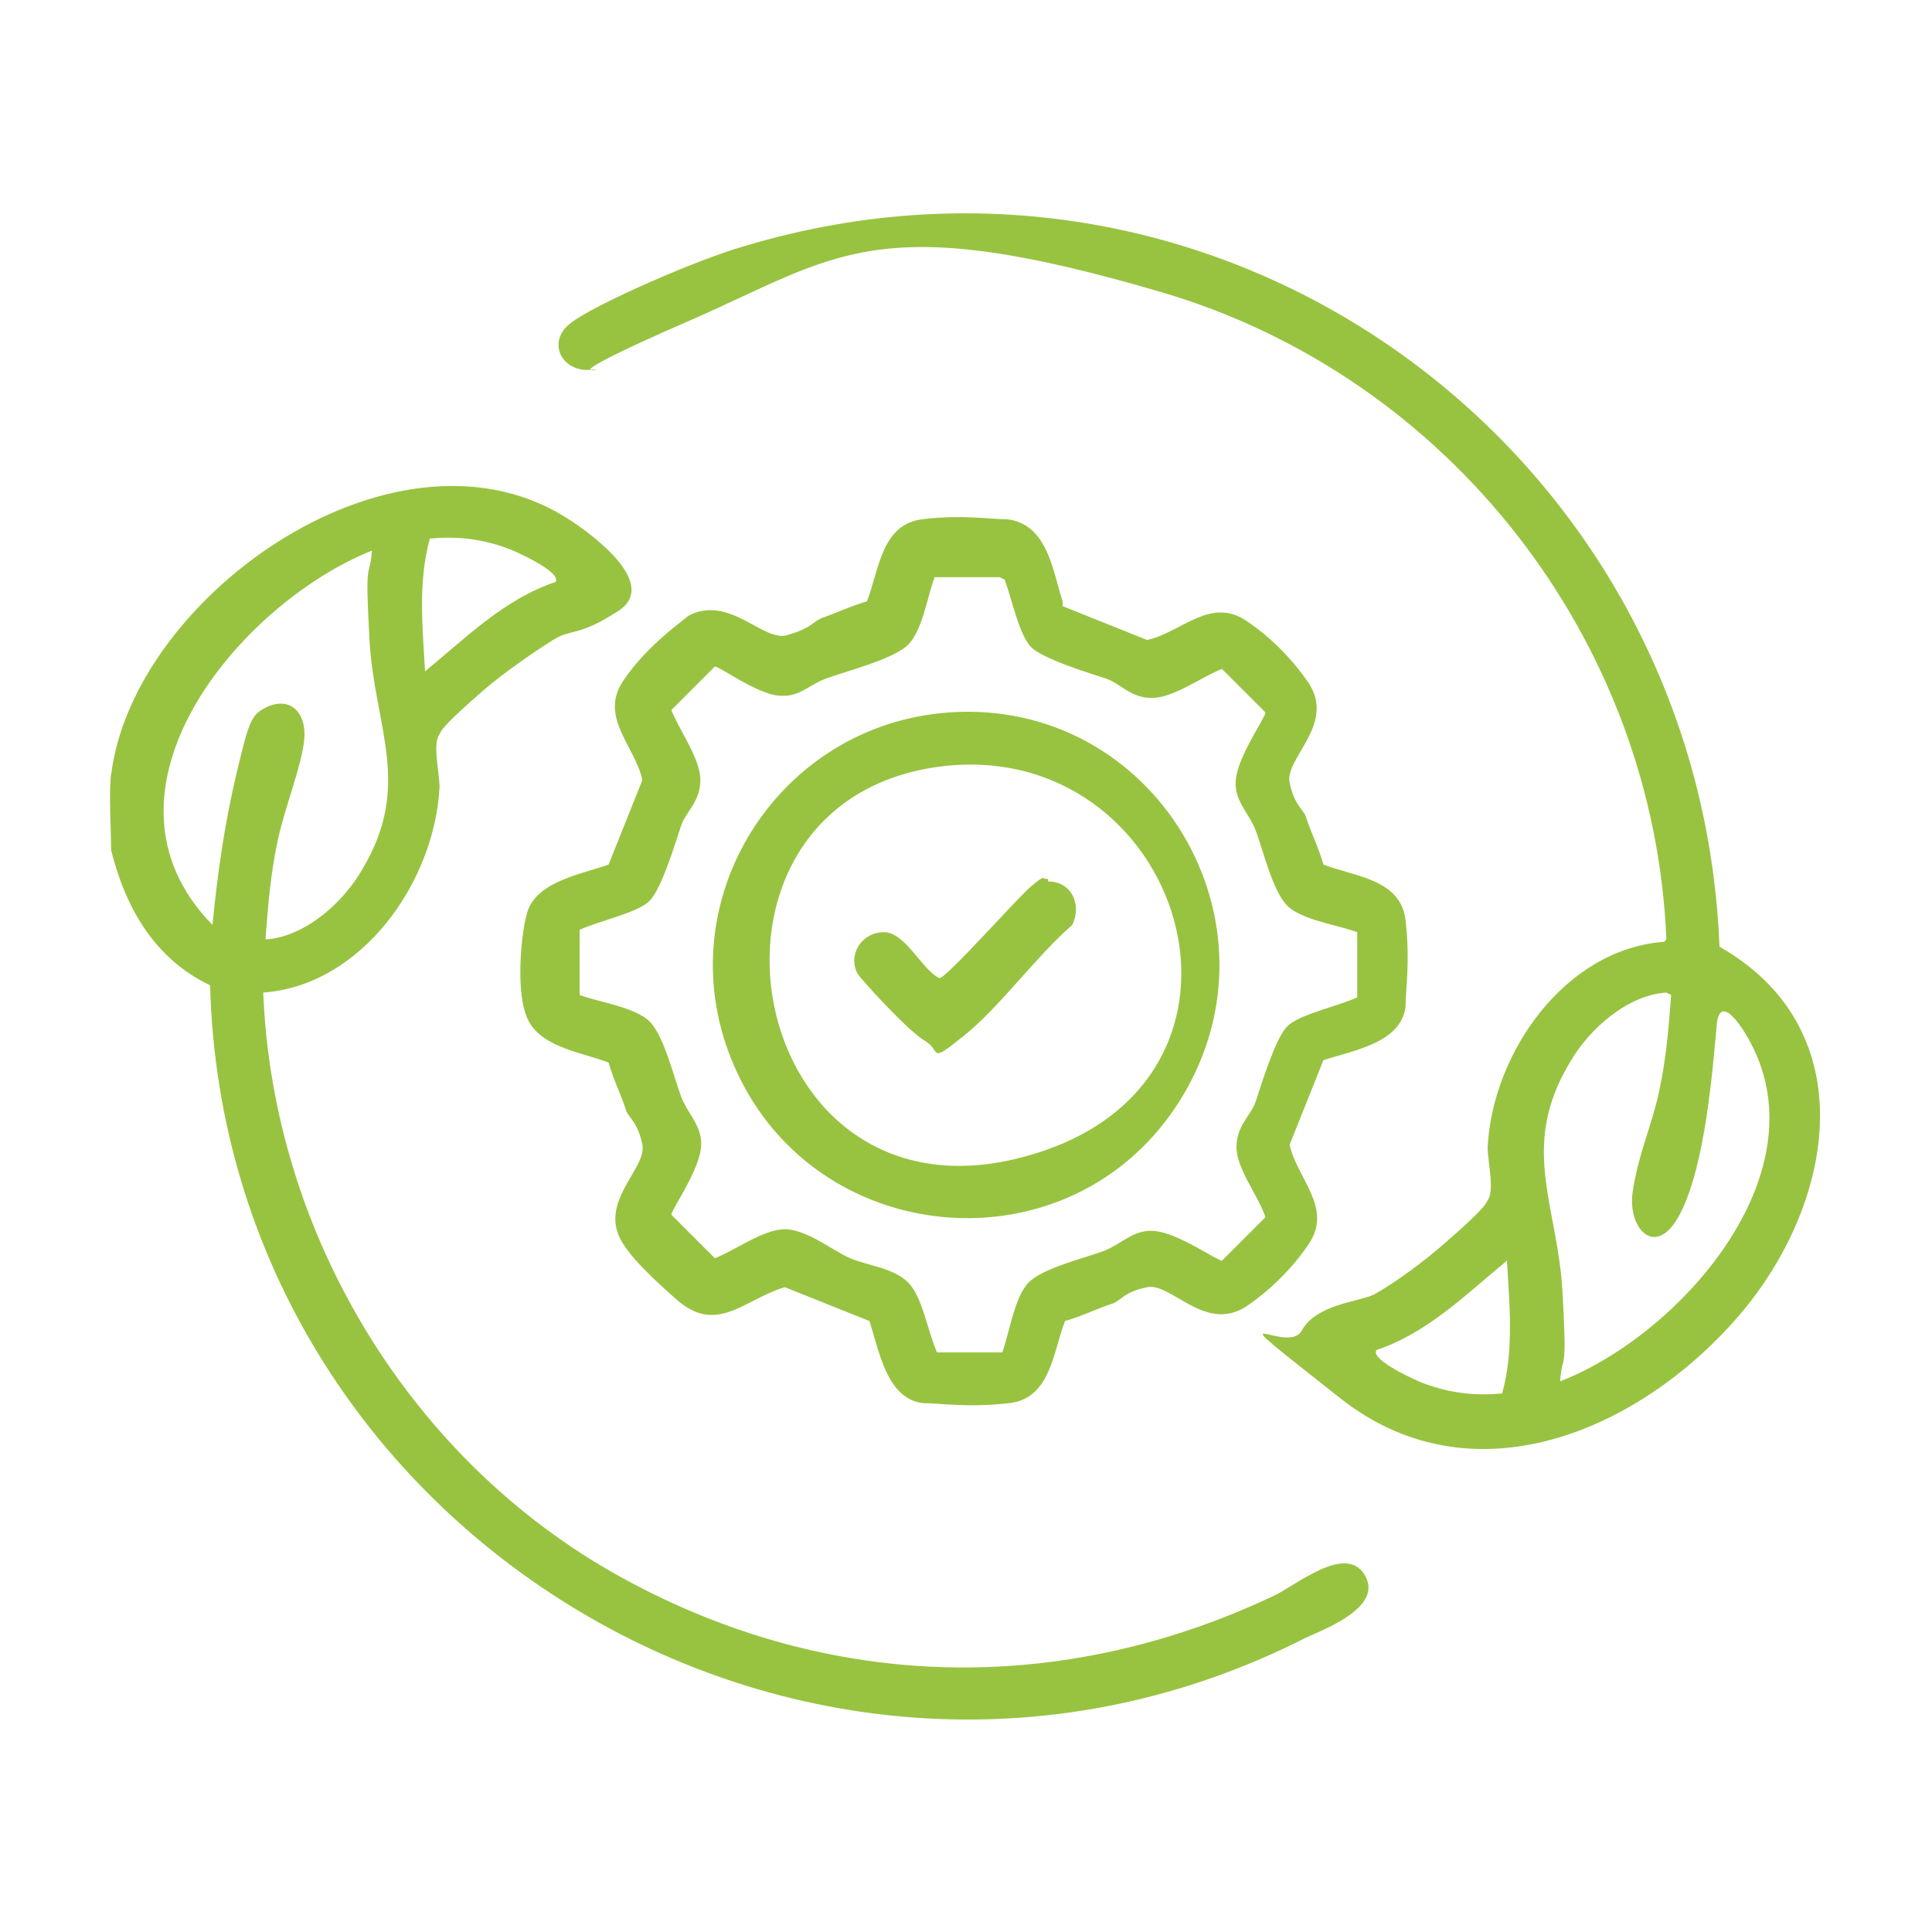 <?xml version="1.0" encoding="UTF-8"?>
<svg id="Livello_1" xmlns="http://www.w3.org/2000/svg" xmlns:xlink="http://www.w3.org/1999/xlink" version="1.1" viewBox="0 0 80 80">
  <!-- Generator: Adobe Illustrator 29.2.1, SVG Export Plug-In . SVG Version: 2.1.0 Build 116)  -->
  <defs>
    <style>
      .st0 {
        fill: #98c341;
      }
    </style>
  </defs>
  <path class="st0" d="M4.6,32.1c.9-7.5,12-15.3,19.1-10.5.9.6,3.6,2.6,1.9,3.7s-1.9.7-2.7,1.2-2.1,1.4-2.9,2.1-1.7,1.5-1.8,1.8c-.3.4,0,1.6,0,2.2-.2,3.9-3.2,8.2-7.3,8.5.4,10,6.1,19.4,14.8,24.2s18.3,4.9,27,.8c.9-.4,3-2.2,3.8-.9s-1.5,2.2-2.4,2.6c-20.4,10.4-44.8-4.3-45.4-27-2.3-1.1-3.5-3.2-4.1-5.6,0-1-.1-2.2,0-3.2ZM23,24.1c.3-.4-1.7-1.3-2-1.4-1.1-.4-2.1-.5-3.2-.4-.5,1.8-.3,3.7-.2,5.5,1.7-1.4,3.3-3,5.4-3.7ZM11,38.9c1.6-.1,3.2-1.5,4-2.9,2.1-3.5.5-5.9.3-9.5s0-2.4.1-3.7c-5.5,2.2-12,10-6.6,15.5.2-2.1.5-4.2,1-6.3s.6-2.4,1.2-2.7c1-.5,1.7.2,1.6,1.3s-.8,2.8-1.1,4.2-.4,2.7-.5,4Z"/>
  <path class="st0" d="M69,38.9c-.5-12.4-9-23.3-20.9-26.8s-13.4-1.5-19.6,1.2-3.3,1.9-3.9,2c-1.3.2-2-1.1-1-1.9s5.4-2.7,7.2-3.2c19.9-6,39.6,8.5,40.4,29,5.8,3.3,4.9,10.1,1.2,14.8-4,5-11.2,8.4-16.9,3.9s-2.2-1.7-1.6-2.8,2.4-1.2,3-1.5c.9-.5,2.1-1.4,2.9-2.1s1.7-1.5,1.8-1.8c.3-.4,0-1.6,0-2.2.2-3.9,3.2-8.2,7.3-8.5ZM69,41.1c-1.6.1-3.2,1.5-4,2.9-2.1,3.5-.5,5.9-.3,9.5s0,2.4-.1,3.7c4.9-1.9,10.8-8.5,7.9-14-.2-.4-1.2-2.1-1.4-.9-.2,2.2-.5,5.9-1.5,7.9s-2.2.7-2-.8.8-2.8,1.1-4.2.4-2.7.5-4ZM62.2,57.7c.5-1.8.3-3.7.2-5.5-1.7,1.4-3.3,3-5.4,3.7-.3.4,1.7,1.3,2,1.4,1.1.4,2.1.5,3.2.4Z"/>
  <path class="st0" d="M44,25.1l3.5,1.4c1.4-.3,2.6-1.8,4.1-.8s2.4,2.3,2.6,2.6c1.1,1.7-1,3.1-.8,4.1s.6,1.1.7,1.5c.2.6.5,1.2.7,1.9,1.3.5,3.2.6,3.4,2.3s0,2.9,0,3.6c-.2,1.5-2.2,1.8-3.4,2.2l-1.4,3.5c.3,1.4,1.8,2.6.8,4.1s-2.3,2.4-2.6,2.6c-1.7,1.1-3.1-1-4.1-.8s-1.1.6-1.5.7c-.6.2-1.2.5-1.9.7-.5,1.3-.6,3.2-2.3,3.4s-2.9,0-3.6,0c-1.5-.2-1.8-2.2-2.2-3.4l-3.5-1.4c-1.7.5-2.8,2-4.5.5s-2-2-2.2-2.3c-1.1-1.7,1-3.1.8-4.1s-.6-1.1-.7-1.5c-.2-.6-.5-1.2-.7-1.9-1-.4-2.7-.6-3.3-1.7s-.3-3.7-.1-4.4c.3-1.4,2.3-1.7,3.4-2.1l1.4-3.5c-.3-1.4-1.8-2.6-.8-4.1s2.5-2.5,2.7-2.7c1.7-.9,3.1,1.1,4.1.8s1-.5,1.4-.7c.6-.2,1.2-.5,1.9-.7.5-1.3.6-3.2,2.3-3.4s2.7,0,3.5,0c1.7.2,1.9,2.2,2.3,3.4ZM41.4,23.9h-2.7c-.3.8-.5,2.2-1.1,2.8s-2.6,1.1-3.4,1.4-1.1.8-2,.7-2.4-1.2-2.6-1.2l-1.8,1.8c.3.8,1.2,2,1.2,2.9s-.6,1.3-.8,1.9-.8,2.6-1.3,3.1-2,.8-2.9,1.2v2.7c.8.3,2.3.5,2.9,1.1s1,2.3,1.3,3.1,1,1.3.8,2.3-1.2,2.4-1.2,2.6l1.8,1.8c.8-.3,2-1.2,2.9-1.2s2,.9,2.7,1.2,1.8.4,2.4,1,.8,2,1.2,2.9h2.7c.3-.8.5-2.3,1.1-2.9s2.3-1,3.1-1.3,1.3-1,2.3-.8,2.4,1.2,2.6,1.2l1.8-1.8c-.3-.9-1.2-2-1.2-2.9s.6-1.3.8-1.9.8-2.6,1.3-3.1,2-.8,2.9-1.2v-2.7c-.8-.3-2.3-.5-2.9-1.1s-1-2.3-1.3-3.1-1-1.3-.8-2.3,1.2-2.4,1.2-2.6l-1.8-1.8c-.8.3-2,1.2-2.9,1.2s-1.3-.6-1.9-.8-2.6-.8-3.1-1.3-.8-2-1.1-2.8Z"/>
  <path class="st0" d="M39.3,29.5c8.5-.6,14.1,8.7,9.6,16-4.5,7.3-15.4,6.3-18.6-1.6-2.7-6.6,1.9-13.9,9-14.4ZM39.3,31.7c-11.6,1.1-8.8,19,2.7,16.3s7.3-17.2-2.7-16.3Z"/>
  <path class="st0" d="M43.4,36.5c1,0,1.4,1,1,1.8-1.5,1.3-3,3.4-4.5,4.6s-.9.6-1.6.2-2.7-2.6-2.8-2.8c-.4-.8.2-1.7,1.1-1.7s1.6,1.6,2.3,1.9c.3,0,3.2-3.3,3.8-3.8s.4-.3.7-.3Z"/>
</svg>